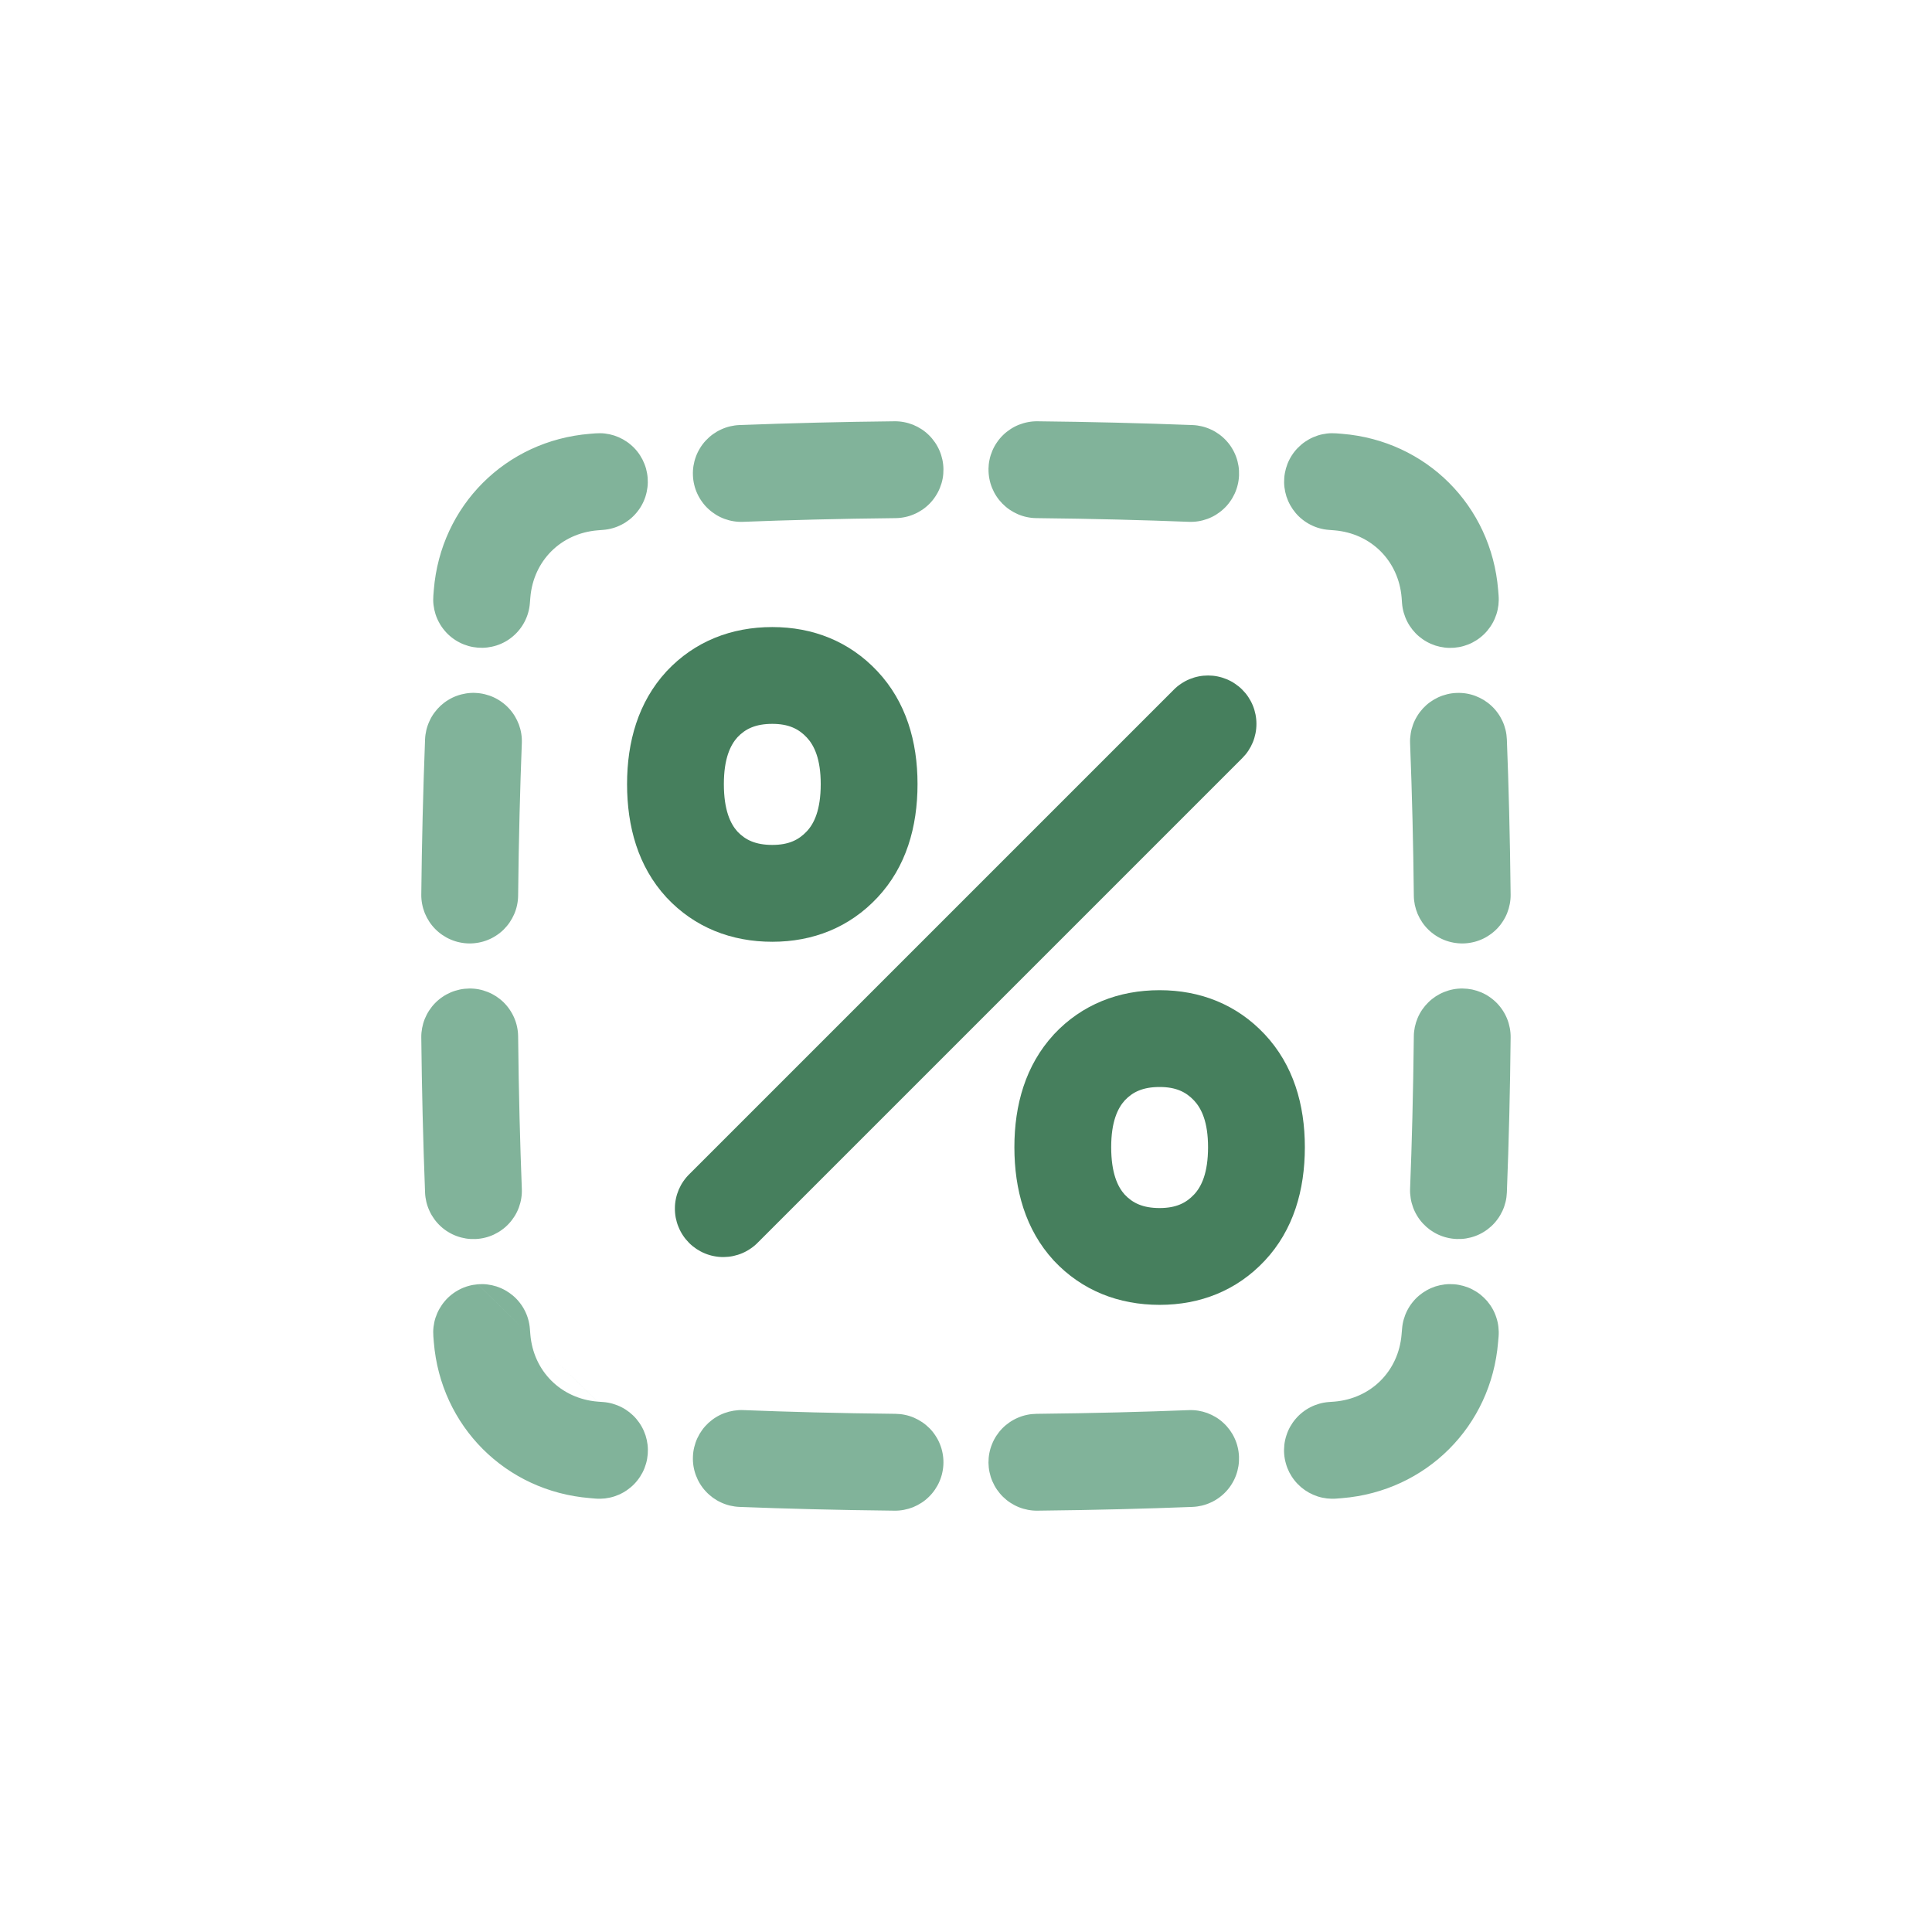 <svg version="1.0" preserveAspectRatio="xMidYMid meet" height="240" viewBox="0 0 180 180" zoomAndPan="magnify" width="240" xmlns:xlink="http://www.w3.org/1999/xlink" xmlns="http://www.w3.org/2000/svg"><path fill-rule="evenodd" fill-opacity="1" d="M 87.898 43.711 C 87.902 44.008 87.879 44.301 87.824 44.594 C 87.77 44.887 87.684 45.168 87.574 45.441 C 87.465 45.719 87.328 45.98 87.164 46.227 C 87.004 46.477 86.82 46.707 86.613 46.918 C 86.406 47.129 86.18 47.32 85.934 47.488 C 85.688 47.652 85.43 47.797 85.156 47.91 C 84.887 48.027 84.605 48.117 84.312 48.176 C 84.023 48.238 83.73 48.27 83.434 48.273 C 78.082 48.328 73.359 48.457 69.242 48.617 C 68.945 48.629 68.652 48.613 68.359 48.566 C 68.066 48.52 67.781 48.445 67.504 48.344 C 67.227 48.242 66.961 48.113 66.707 47.957 C 66.457 47.801 66.223 47.625 66.004 47.422 C 65.785 47.223 65.59 47.004 65.418 46.762 C 65.242 46.523 65.094 46.27 64.969 46 C 64.844 45.73 64.746 45.453 64.68 45.164 C 64.609 44.875 64.57 44.586 64.559 44.289 C 64.547 43.992 64.562 43.699 64.609 43.406 C 64.656 43.113 64.73 42.828 64.832 42.551 C 64.934 42.273 65.062 42.008 65.219 41.754 C 65.371 41.5 65.551 41.266 65.75 41.051 C 65.953 40.832 66.172 40.637 66.414 40.461 C 66.652 40.289 66.906 40.137 67.176 40.016 C 67.445 39.891 67.723 39.793 68.012 39.723 C 68.297 39.656 68.59 39.613 68.887 39.602 C 73.703 39.418 78.52 39.301 83.34 39.25 C 83.637 39.246 83.93 39.273 84.219 39.328 C 84.512 39.383 84.793 39.465 85.07 39.574 C 85.344 39.688 85.605 39.824 85.852 39.984 C 86.102 40.145 86.332 40.332 86.543 40.539 C 86.754 40.746 86.941 40.973 87.109 41.215 C 87.277 41.461 87.418 41.719 87.535 41.992 C 87.652 42.262 87.738 42.543 87.801 42.832 C 87.863 43.125 87.895 43.418 87.898 43.711 Z M 92.094 43.711 C 92.098 43.414 92.129 43.121 92.191 42.832 C 92.25 42.543 92.34 42.262 92.457 41.988 C 92.574 41.715 92.715 41.457 92.883 41.215 C 93.051 40.969 93.238 40.742 93.453 40.535 C 93.664 40.328 93.895 40.145 94.141 39.984 C 94.391 39.82 94.652 39.684 94.926 39.574 C 95.203 39.465 95.484 39.383 95.777 39.328 C 96.066 39.273 96.359 39.246 96.656 39.25 C 101.477 39.301 106.293 39.418 111.109 39.602 C 111.406 39.613 111.699 39.656 111.984 39.723 C 112.273 39.793 112.551 39.891 112.82 40.016 C 113.09 40.137 113.344 40.289 113.582 40.461 C 113.824 40.637 114.043 40.832 114.246 41.051 C 114.445 41.266 114.625 41.5 114.777 41.754 C 114.934 42.008 115.062 42.273 115.164 42.551 C 115.266 42.828 115.34 43.113 115.387 43.406 C 115.434 43.699 115.449 43.992 115.438 44.289 C 115.426 44.586 115.387 44.875 115.316 45.164 C 115.246 45.453 115.152 45.73 115.027 46 C 114.902 46.27 114.754 46.523 114.578 46.762 C 114.406 47.004 114.211 47.223 113.992 47.422 C 113.773 47.625 113.539 47.801 113.289 47.957 C 113.035 48.113 112.77 48.242 112.492 48.344 C 112.215 48.445 111.93 48.52 111.637 48.566 C 111.344 48.613 111.051 48.629 110.754 48.617 C 106.637 48.457 101.91 48.328 96.559 48.273 C 96.266 48.27 95.973 48.238 95.68 48.176 C 95.391 48.117 95.109 48.027 94.836 47.91 C 94.566 47.793 94.309 47.652 94.062 47.484 C 93.816 47.316 93.594 47.129 93.387 46.918 C 93.18 46.703 92.992 46.477 92.832 46.227 C 92.668 45.98 92.535 45.719 92.422 45.441 C 92.312 45.168 92.23 44.883 92.176 44.594 C 92.121 44.301 92.094 44.008 92.098 43.711 Z M 60.34 44.512 C 60.363 44.805 60.359 45.102 60.324 45.395 C 60.289 45.688 60.227 45.977 60.137 46.258 C 60.047 46.543 59.93 46.812 59.785 47.07 C 59.641 47.328 59.473 47.57 59.277 47.797 C 59.086 48.023 58.875 48.227 58.645 48.41 C 58.41 48.594 58.164 48.754 57.898 48.887 C 57.633 49.023 57.359 49.133 57.074 49.211 C 56.789 49.293 56.5 49.344 56.203 49.367 L 55.68 49.41 C 52.254 49.688 49.688 52.25 49.41 55.68 L 49.367 56.203 C 49.344 56.5 49.293 56.789 49.211 57.074 C 49.133 57.359 49.023 57.633 48.887 57.898 C 48.754 58.16 48.594 58.41 48.41 58.641 C 48.227 58.875 48.023 59.086 47.797 59.277 C 47.57 59.473 47.328 59.641 47.07 59.785 C 46.812 59.93 46.539 60.047 46.258 60.137 C 45.977 60.227 45.688 60.289 45.395 60.324 C 45.102 60.359 44.805 60.363 44.512 60.34 C 44.215 60.316 43.926 60.266 43.641 60.184 C 43.355 60.102 43.082 59.996 42.816 59.859 C 42.555 59.727 42.305 59.566 42.074 59.383 C 41.84 59.199 41.629 58.996 41.438 58.77 C 41.246 58.543 41.074 58.301 40.934 58.043 C 40.789 57.785 40.668 57.512 40.578 57.23 C 40.488 56.949 40.426 56.66 40.391 56.367 C 40.355 56.074 40.352 55.777 40.375 55.484 L 40.418 54.949 C 41.055 47.117 47.117 41.055 54.949 40.418 L 55.484 40.375 C 55.777 40.352 56.074 40.355 56.367 40.391 C 56.66 40.426 56.949 40.488 57.23 40.578 C 57.512 40.672 57.781 40.789 58.043 40.934 C 58.301 41.078 58.543 41.246 58.766 41.438 C 58.992 41.629 59.199 41.84 59.383 42.074 C 59.566 42.305 59.723 42.555 59.859 42.816 C 59.992 43.082 60.102 43.355 60.184 43.641 C 60.262 43.926 60.316 44.215 60.34 44.512 Z M 119.652 44.512 C 119.676 44.215 119.73 43.926 119.809 43.641 C 119.891 43.355 119.996 43.082 120.133 42.816 C 120.266 42.555 120.426 42.305 120.609 42.074 C 120.793 41.84 121 41.629 121.223 41.438 C 121.449 41.246 121.691 41.078 121.949 40.934 C 122.207 40.789 122.48 40.672 122.762 40.578 C 123.043 40.488 123.332 40.426 123.625 40.391 C 123.918 40.355 124.215 40.352 124.508 40.375 L 125.043 40.418 C 132.879 41.055 138.938 47.117 139.578 54.949 L 139.578 54.957 L 139.621 55.484 C 139.645 55.781 139.637 56.074 139.605 56.371 C 139.57 56.664 139.508 56.953 139.418 57.234 C 139.324 57.516 139.207 57.789 139.062 58.047 C 138.918 58.305 138.75 58.547 138.559 58.773 C 138.367 59 138.156 59.203 137.922 59.387 C 137.691 59.574 137.441 59.73 137.18 59.867 C 136.914 60.004 136.641 60.109 136.355 60.191 C 136.07 60.273 135.777 60.324 135.484 60.348 C 135.188 60.371 134.895 60.367 134.598 60.332 C 134.305 60.297 134.016 60.234 133.734 60.145 C 133.453 60.051 133.18 59.934 132.922 59.789 C 132.664 59.645 132.422 59.477 132.195 59.285 C 131.969 59.094 131.766 58.879 131.582 58.648 C 131.398 58.414 131.238 58.168 131.105 57.902 C 130.969 57.637 130.863 57.363 130.781 57.078 C 130.699 56.793 130.648 56.504 130.625 56.207 L 130.586 55.68 C 130.305 52.254 127.742 49.688 124.316 49.41 L 123.789 49.367 C 123.492 49.344 123.203 49.293 122.918 49.211 C 122.633 49.133 122.359 49.023 122.094 48.887 C 121.832 48.754 121.582 48.594 121.352 48.41 C 121.117 48.227 120.906 48.023 120.715 47.797 C 120.523 47.57 120.355 47.328 120.211 47.07 C 120.066 46.812 119.949 46.543 119.855 46.258 C 119.766 45.977 119.703 45.688 119.668 45.395 C 119.633 45.102 119.629 44.805 119.652 44.512 Z M 44.289 64.559 C 44.582 64.57 44.875 64.609 45.164 64.68 C 45.453 64.75 45.73 64.844 46 64.969 C 46.27 65.094 46.523 65.242 46.762 65.418 C 47 65.59 47.223 65.785 47.422 66.004 C 47.625 66.223 47.801 66.457 47.957 66.711 C 48.109 66.961 48.238 67.227 48.344 67.504 C 48.445 67.781 48.52 68.066 48.566 68.359 C 48.613 68.652 48.629 68.945 48.617 69.242 C 48.457 73.359 48.328 78.086 48.273 83.438 C 48.27 83.73 48.238 84.023 48.176 84.316 C 48.117 84.605 48.027 84.887 47.91 85.16 C 47.793 85.43 47.652 85.688 47.484 85.934 C 47.316 86.18 47.129 86.402 46.918 86.613 C 46.707 86.82 46.477 87.004 46.227 87.164 C 45.98 87.328 45.719 87.465 45.441 87.574 C 45.168 87.684 44.887 87.766 44.594 87.82 C 44.305 87.875 44.008 87.902 43.715 87.898 C 43.418 87.895 43.125 87.863 42.836 87.801 C 42.543 87.742 42.262 87.652 41.992 87.535 C 41.719 87.422 41.461 87.277 41.215 87.109 C 40.973 86.945 40.746 86.754 40.539 86.543 C 40.332 86.332 40.145 86.102 39.984 85.852 C 39.824 85.605 39.688 85.344 39.574 85.07 C 39.465 84.793 39.383 84.512 39.328 84.219 C 39.273 83.93 39.246 83.637 39.25 83.34 C 39.301 78.52 39.418 73.703 39.602 68.887 C 39.613 68.59 39.656 68.297 39.723 68.012 C 39.793 67.723 39.891 67.445 40.016 67.176 C 40.137 66.906 40.285 66.652 40.461 66.414 C 40.637 66.172 40.832 65.953 41.047 65.75 C 41.266 65.551 41.5 65.371 41.754 65.219 C 42.004 65.062 42.27 64.934 42.551 64.832 C 42.828 64.73 43.113 64.656 43.406 64.609 C 43.695 64.562 43.992 64.543 44.289 64.555 Z M 135.707 64.559 C 136.004 64.547 136.297 64.562 136.59 64.609 C 136.883 64.656 137.168 64.73 137.445 64.832 C 137.723 64.938 137.988 65.066 138.242 65.219 C 138.492 65.375 138.727 65.551 138.945 65.754 C 139.164 65.953 139.359 66.176 139.531 66.414 C 139.707 66.652 139.855 66.91 139.98 67.176 C 140.105 67.445 140.199 67.727 140.27 68.012 C 140.34 68.301 140.379 68.594 140.391 68.891 C 140.555 73.094 140.684 77.902 140.742 83.34 C 140.746 83.637 140.719 83.93 140.664 84.219 C 140.609 84.512 140.527 84.793 140.418 85.07 C 140.309 85.344 140.172 85.605 140.008 85.852 C 139.848 86.102 139.664 86.332 139.457 86.543 C 139.25 86.754 139.023 86.945 138.777 87.109 C 138.535 87.277 138.277 87.422 138.004 87.535 C 137.73 87.652 137.449 87.742 137.16 87.801 C 136.871 87.863 136.578 87.895 136.281 87.898 C 135.984 87.902 135.691 87.875 135.398 87.82 C 135.109 87.766 134.824 87.684 134.551 87.574 C 134.277 87.465 134.016 87.328 133.766 87.164 C 133.52 87.004 133.289 86.82 133.078 86.613 C 132.863 86.402 132.676 86.18 132.508 85.934 C 132.34 85.688 132.199 85.43 132.082 85.16 C 131.969 84.887 131.879 84.605 131.816 84.316 C 131.758 84.023 131.723 83.73 131.723 83.438 C 131.676 78.703 131.559 73.973 131.375 69.242 C 131.363 68.945 131.383 68.652 131.43 68.359 C 131.473 68.066 131.551 67.781 131.652 67.504 C 131.754 67.227 131.883 66.961 132.039 66.711 C 132.191 66.457 132.371 66.223 132.57 66.004 C 132.773 65.785 132.992 65.59 133.23 65.418 C 133.473 65.242 133.727 65.094 133.996 64.969 C 134.266 64.844 134.543 64.75 134.832 64.68 C 135.117 64.609 135.41 64.57 135.707 64.559 Z M 136.281 92.098 C 136.578 92.102 136.871 92.133 137.16 92.191 C 137.449 92.254 137.73 92.344 138.004 92.457 C 138.277 92.574 138.535 92.715 138.777 92.883 C 139.023 93.051 139.25 93.242 139.457 93.453 C 139.664 93.664 139.848 93.895 140.008 94.141 C 140.172 94.391 140.309 94.652 140.418 94.926 C 140.527 95.199 140.609 95.484 140.664 95.773 C 140.719 96.066 140.746 96.359 140.742 96.656 C 140.695 101.473 140.578 106.289 140.391 111.105 C 140.379 111.402 140.34 111.691 140.27 111.98 C 140.199 112.27 140.105 112.547 139.98 112.816 C 139.855 113.086 139.707 113.34 139.531 113.578 C 139.359 113.82 139.164 114.039 138.945 114.242 C 138.727 114.441 138.492 114.621 138.242 114.773 C 137.988 114.93 137.723 115.059 137.445 115.16 C 137.168 115.262 136.883 115.336 136.59 115.383 C 136.297 115.43 136.004 115.445 135.707 115.434 C 135.41 115.422 135.117 115.383 134.832 115.312 C 134.543 115.246 134.266 115.148 133.996 115.023 C 133.727 114.902 133.473 114.75 133.23 114.578 C 132.992 114.402 132.773 114.207 132.57 113.988 C 132.371 113.773 132.191 113.539 132.039 113.285 C 131.883 113.031 131.754 112.766 131.652 112.488 C 131.551 112.211 131.473 111.926 131.43 111.633 C 131.383 111.34 131.363 111.047 131.375 110.75 C 131.539 106.633 131.664 101.91 131.723 96.559 C 131.723 96.262 131.758 95.969 131.816 95.68 C 131.879 95.391 131.969 95.109 132.082 94.836 C 132.199 94.562 132.34 94.305 132.508 94.059 C 132.676 93.816 132.867 93.59 133.078 93.383 C 133.289 93.176 133.52 92.992 133.766 92.828 C 134.016 92.668 134.277 92.531 134.551 92.422 C 134.828 92.312 135.109 92.227 135.402 92.172 C 135.691 92.117 135.984 92.094 136.281 92.098 Z M 43.711 92.098 C 44.008 92.094 44.301 92.117 44.594 92.172 C 44.883 92.227 45.168 92.312 45.441 92.422 C 45.719 92.531 45.98 92.668 46.227 92.828 C 46.477 92.992 46.707 93.176 46.918 93.383 C 47.129 93.59 47.32 93.816 47.484 94.062 C 47.652 94.305 47.793 94.562 47.91 94.836 C 48.027 95.109 48.117 95.391 48.176 95.68 C 48.238 95.969 48.27 96.266 48.273 96.559 C 48.328 101.914 48.457 106.637 48.617 110.754 C 48.629 111.051 48.613 111.344 48.566 111.637 C 48.52 111.93 48.445 112.215 48.344 112.492 C 48.242 112.77 48.113 113.035 47.957 113.289 C 47.801 113.539 47.625 113.773 47.422 113.992 C 47.223 114.211 47.004 114.406 46.762 114.578 C 46.523 114.754 46.27 114.902 46 115.027 C 45.73 115.152 45.453 115.25 45.164 115.316 C 44.875 115.387 44.586 115.426 44.289 115.438 C 43.992 115.449 43.699 115.434 43.406 115.387 C 43.113 115.34 42.828 115.266 42.551 115.164 C 42.273 115.062 42.008 114.934 41.754 114.777 C 41.5 114.625 41.266 114.445 41.051 114.246 C 40.832 114.043 40.637 113.824 40.461 113.582 C 40.289 113.344 40.137 113.09 40.016 112.82 C 39.891 112.551 39.793 112.273 39.723 111.984 C 39.656 111.699 39.613 111.406 39.602 111.109 C 39.418 106.293 39.301 101.477 39.25 96.66 C 39.246 96.363 39.273 96.07 39.328 95.777 C 39.383 95.488 39.465 95.203 39.574 94.93 C 39.688 94.656 39.82 94.395 39.984 94.145 C 40.145 93.898 40.328 93.668 40.535 93.457 C 40.746 93.242 40.969 93.055 41.215 92.887 C 41.457 92.719 41.719 92.578 41.988 92.461 C 42.262 92.344 42.543 92.258 42.832 92.195 C 43.121 92.133 43.414 92.102 43.711 92.098 Z M 135.484 119.652 C 135.777 119.676 136.07 119.73 136.352 119.809 C 136.637 119.891 136.914 119.996 137.176 120.133 C 137.441 120.27 137.688 120.426 137.922 120.609 C 138.152 120.793 138.363 121 138.559 121.223 C 138.75 121.449 138.918 121.691 139.062 121.949 C 139.207 122.207 139.324 122.48 139.414 122.762 C 139.508 123.043 139.57 123.332 139.602 123.625 C 139.637 123.918 139.645 124.215 139.621 124.508 L 139.574 125.039 L 139.574 125.043 C 138.938 132.879 132.875 138.938 125.043 139.578 L 125.039 139.578 L 124.508 139.621 C 124.215 139.645 123.918 139.637 123.625 139.605 C 123.328 139.57 123.039 139.508 122.758 139.418 C 122.477 139.324 122.207 139.207 121.945 139.062 C 121.688 138.918 121.445 138.75 121.219 138.559 C 120.996 138.367 120.789 138.156 120.605 137.922 C 120.422 137.691 120.262 137.441 120.125 137.18 C 119.992 136.914 119.883 136.641 119.805 136.355 C 119.723 136.07 119.668 135.777 119.645 135.484 C 119.621 135.188 119.629 134.895 119.66 134.598 C 119.695 134.305 119.758 134.016 119.852 133.734 C 119.941 133.453 120.059 133.18 120.203 132.922 C 120.348 132.664 120.516 132.422 120.711 132.195 C 120.902 131.969 121.113 131.766 121.348 131.582 C 121.578 131.398 121.828 131.238 122.094 131.105 C 122.355 130.969 122.629 130.863 122.914 130.781 C 123.199 130.699 123.492 130.648 123.785 130.625 L 124.312 130.586 L 124.32 130.586 C 127.742 130.301 130.301 127.742 130.582 124.32 L 130.582 124.312 L 130.629 123.785 C 130.652 123.492 130.703 123.203 130.785 122.918 C 130.867 122.633 130.973 122.359 131.109 122.094 C 131.242 121.832 131.402 121.582 131.586 121.352 C 131.77 121.117 131.973 120.906 132.199 120.715 C 132.426 120.523 132.668 120.355 132.926 120.211 C 133.184 120.066 133.453 119.949 133.734 119.855 C 134.016 119.766 134.305 119.703 134.598 119.668 C 134.895 119.633 135.188 119.629 135.484 119.652 Z M 44.512 119.652 C 44.805 119.629 45.102 119.633 45.395 119.668 C 45.688 119.703 45.977 119.766 46.258 119.855 C 46.543 119.949 46.812 120.066 47.07 120.211 C 47.328 120.355 47.57 120.523 47.797 120.715 C 48.023 120.906 48.227 121.117 48.41 121.352 C 48.594 121.582 48.754 121.832 48.887 122.094 C 49.023 122.359 49.133 122.633 49.211 122.918 C 49.293 123.203 49.344 123.492 49.367 123.789 L 49.41 124.316 C 49.688 127.738 52.25 130.301 55.676 130.586 M 55.68 130.586 L 56.207 130.625 C 56.504 130.648 56.793 130.699 57.078 130.781 C 57.363 130.863 57.637 130.969 57.902 131.105 C 58.168 131.238 58.414 131.398 58.648 131.582 C 58.879 131.766 59.094 131.969 59.285 132.195 C 59.477 132.422 59.645 132.664 59.789 132.922 C 59.934 133.18 60.051 133.453 60.145 133.734 C 60.234 134.016 60.297 134.305 60.332 134.598 C 60.367 134.895 60.371 135.188 60.348 135.484 C 60.324 135.777 60.273 136.07 60.191 136.355 C 60.109 136.641 60.004 136.914 59.867 137.18 C 59.73 137.441 59.574 137.691 59.387 137.922 C 59.203 138.156 59 138.367 58.773 138.559 C 58.547 138.75 58.305 138.918 58.047 139.062 C 57.789 139.207 57.516 139.324 57.234 139.418 C 56.953 139.508 56.664 139.57 56.371 139.605 C 56.074 139.637 55.781 139.645 55.484 139.621 L 54.949 139.574 C 47.117 138.938 41.055 132.879 40.418 125.047 L 40.375 124.512 C 40.352 124.215 40.355 123.922 40.391 123.625 C 40.426 123.332 40.488 123.043 40.578 122.762 C 40.672 122.48 40.789 122.211 40.934 121.953 C 41.078 121.695 41.246 121.453 41.438 121.227 C 41.629 121 41.84 120.797 42.074 120.613 C 42.305 120.43 42.555 120.27 42.816 120.137 C 43.082 120 43.355 119.891 43.641 119.812 C 43.926 119.73 44.215 119.68 44.512 119.656 M 64.559 135.707 C 64.57 135.41 64.609 135.117 64.68 134.832 C 64.75 134.543 64.844 134.266 64.969 133.996 C 65.094 133.727 65.242 133.473 65.418 133.23 C 65.59 132.992 65.785 132.773 66.004 132.57 C 66.223 132.371 66.457 132.191 66.707 132.039 C 66.961 131.883 67.227 131.754 67.504 131.652 C 67.781 131.551 68.066 131.477 68.359 131.43 C 68.652 131.383 68.945 131.363 69.242 131.375 C 73.363 131.539 78.086 131.668 83.438 131.723 C 83.73 131.727 84.023 131.758 84.316 131.82 C 84.605 131.879 84.887 131.969 85.16 132.086 C 85.43 132.203 85.688 132.344 85.934 132.512 C 86.18 132.68 86.402 132.867 86.613 133.078 C 86.82 133.289 87.004 133.52 87.164 133.77 C 87.328 134.016 87.465 134.277 87.574 134.555 C 87.684 134.828 87.766 135.109 87.82 135.402 C 87.875 135.691 87.902 135.988 87.898 136.281 C 87.895 136.578 87.863 136.871 87.801 137.16 C 87.742 137.453 87.652 137.734 87.535 138.004 C 87.422 138.277 87.277 138.535 87.109 138.781 C 86.945 139.023 86.754 139.25 86.543 139.457 C 86.332 139.664 86.102 139.852 85.852 140.012 C 85.605 140.172 85.344 140.309 85.07 140.422 C 84.793 140.531 84.512 140.613 84.219 140.668 C 83.93 140.723 83.637 140.75 83.34 140.746 C 77.902 140.688 73.094 140.559 68.891 140.395 C 68.594 140.383 68.301 140.34 68.012 140.273 C 67.723 140.203 67.445 140.105 67.176 139.98 C 66.906 139.859 66.652 139.707 66.414 139.535 C 66.176 139.359 65.953 139.164 65.754 138.945 C 65.551 138.73 65.375 138.496 65.219 138.242 C 65.062 137.988 64.938 137.723 64.832 137.445 C 64.73 137.168 64.656 136.883 64.609 136.59 C 64.562 136.297 64.547 136.004 64.559 135.707 Z M 115.434 135.707 C 115.445 136.004 115.43 136.297 115.383 136.59 C 115.336 136.883 115.262 137.168 115.16 137.445 C 115.059 137.723 114.93 137.988 114.773 138.242 C 114.621 138.496 114.441 138.73 114.242 138.945 C 114.039 139.164 113.82 139.359 113.578 139.535 C 113.34 139.707 113.086 139.859 112.816 139.98 C 112.547 140.105 112.27 140.203 111.98 140.273 C 111.691 140.34 111.402 140.383 111.105 140.395 C 106.898 140.559 102.094 140.688 96.656 140.746 C 96.359 140.75 96.066 140.723 95.773 140.668 C 95.484 140.613 95.199 140.531 94.926 140.422 C 94.648 140.309 94.387 140.172 94.141 140.012 C 93.891 139.852 93.664 139.664 93.449 139.457 C 93.238 139.25 93.051 139.023 92.883 138.781 C 92.715 138.535 92.574 138.277 92.457 138.004 C 92.34 137.734 92.254 137.453 92.191 137.16 C 92.129 136.871 92.098 136.578 92.094 136.281 C 92.094 135.988 92.117 135.691 92.172 135.402 C 92.227 135.109 92.309 134.828 92.422 134.555 C 92.531 134.277 92.668 134.016 92.828 133.77 C 92.992 133.52 93.176 133.289 93.383 133.078 C 93.59 132.867 93.816 132.68 94.059 132.512 C 94.305 132.344 94.562 132.203 94.836 132.086 C 95.109 131.969 95.391 131.879 95.68 131.82 C 95.969 131.758 96.262 131.727 96.559 131.723 C 101.91 131.668 106.633 131.539 110.75 131.379 C 111.047 131.367 111.34 131.383 111.633 131.43 C 111.926 131.477 112.211 131.551 112.488 131.652 C 112.766 131.758 113.031 131.887 113.285 132.039 C 113.539 132.195 113.773 132.371 113.988 132.574 C 114.207 132.773 114.402 132.996 114.578 133.234 C 114.75 133.473 114.902 133.727 115.023 133.996 C 115.148 134.266 115.246 134.543 115.312 134.832 C 115.383 135.121 115.422 135.414 115.434 135.707 Z M 115.434 135.707" fill="#81b39a"></path><path fill-rule="evenodd" fill-opacity="1" d="M 104.793 102.52 C 104.125 103.258 103.527 104.523 103.527 106.879 C 103.527 109.297 104.133 110.578 104.793 111.305 C 105.531 112.086 106.48 112.551 108.039 112.551 C 109.555 112.551 110.492 112.094 111.25 111.289 C 111.934 110.559 112.551 109.293 112.551 106.879 C 112.551 104.527 111.941 103.277 111.25 102.535 C 110.492 101.73 109.555 101.273 108.039 101.273 C 106.48 101.273 105.531 101.738 104.793 102.52 Z M 98.191 96.367 C 100.812 93.57 104.234 92.254 108.039 92.254 C 111.828 92.254 115.223 93.586 117.832 96.367 C 120.5 99.215 121.57 102.914 121.57 106.879 C 121.57 110.871 120.512 114.598 117.832 117.457 C 115.223 120.238 111.828 121.57 108.039 121.57 C 104.234 121.57 100.812 120.25 98.191 117.457 L 98.16 117.422 C 95.535 114.559 94.508 110.844 94.508 106.879 C 94.508 102.941 95.547 99.254 98.16 96.406 Z M 98.191 96.367" fill="#467f5d"></path><path fill-rule="evenodd" fill-opacity="1" d="M 68.707 68.688 C 68.039 69.43 67.441 70.691 67.441 73.051 C 67.441 75.469 68.047 76.746 68.707 77.477 C 69.445 78.254 70.395 78.719 71.953 78.719 C 73.469 78.719 74.406 78.262 75.164 77.457 C 75.848 76.73 76.465 75.465 76.465 73.051 C 76.465 70.699 75.855 69.445 75.164 68.707 C 74.406 67.902 73.469 67.441 71.953 67.441 C 70.395 67.441 69.445 67.906 68.707 68.688 Z M 62.105 62.539 C 64.727 59.742 68.148 58.422 71.953 58.422 C 75.742 58.422 79.137 59.758 81.746 62.539 C 84.414 65.383 85.484 69.082 85.484 73.047 C 85.484 77.039 84.426 80.77 81.746 83.625 C 79.137 86.41 75.742 87.742 71.953 87.742 C 68.148 87.742 64.727 86.422 62.105 83.625 L 62.074 83.59 C 59.449 80.73 58.422 77.016 58.422 73.051 C 58.422 69.109 59.461 65.422 62.074 62.574 Z M 62.105 62.539" fill="#467f5d"></path><path fill-rule="evenodd" fill-opacity="1" d="M 115.738 64.254 C 115.949 64.465 116.137 64.691 116.301 64.938 C 116.465 65.184 116.605 65.445 116.719 65.719 C 116.832 65.992 116.914 66.273 116.973 66.562 C 117.031 66.855 117.059 67.148 117.059 67.441 C 117.059 67.738 117.031 68.031 116.973 68.324 C 116.914 68.613 116.832 68.895 116.719 69.168 C 116.605 69.441 116.465 69.703 116.301 69.949 C 116.137 70.195 115.949 70.422 115.738 70.633 L 70.633 115.738 C 70.426 115.957 70.195 116.148 69.949 116.316 C 69.703 116.488 69.441 116.633 69.168 116.75 C 68.895 116.867 68.609 116.957 68.316 117.02 C 68.023 117.082 67.727 117.113 67.426 117.117 C 67.129 117.121 66.832 117.094 66.535 117.035 C 66.242 116.98 65.957 116.895 65.68 116.781 C 65.402 116.668 65.141 116.527 64.891 116.363 C 64.641 116.195 64.41 116.008 64.199 115.797 C 63.988 115.582 63.797 115.352 63.633 115.105 C 63.465 114.855 63.328 114.59 63.215 114.312 C 63.098 114.035 63.016 113.75 62.957 113.457 C 62.902 113.164 62.875 112.867 62.879 112.566 C 62.879 112.266 62.91 111.973 62.973 111.68 C 63.035 111.387 63.125 111.102 63.242 110.824 C 63.363 110.551 63.504 110.289 63.676 110.043 C 63.848 109.797 64.039 109.57 64.254 109.363 L 109.363 64.254 C 109.57 64.043 109.797 63.859 110.047 63.695 C 110.293 63.527 110.551 63.391 110.824 63.277 C 111.098 63.164 111.379 63.078 111.672 63.02 C 111.961 62.961 112.254 62.934 112.551 62.934 C 112.848 62.934 113.141 62.961 113.43 63.02 C 113.723 63.078 114.004 63.164 114.277 63.277 C 114.551 63.391 114.809 63.527 115.055 63.695 C 115.301 63.859 115.531 64.043 115.738 64.254 Z M 115.738 64.254" fill="#467f5d"></path></svg>